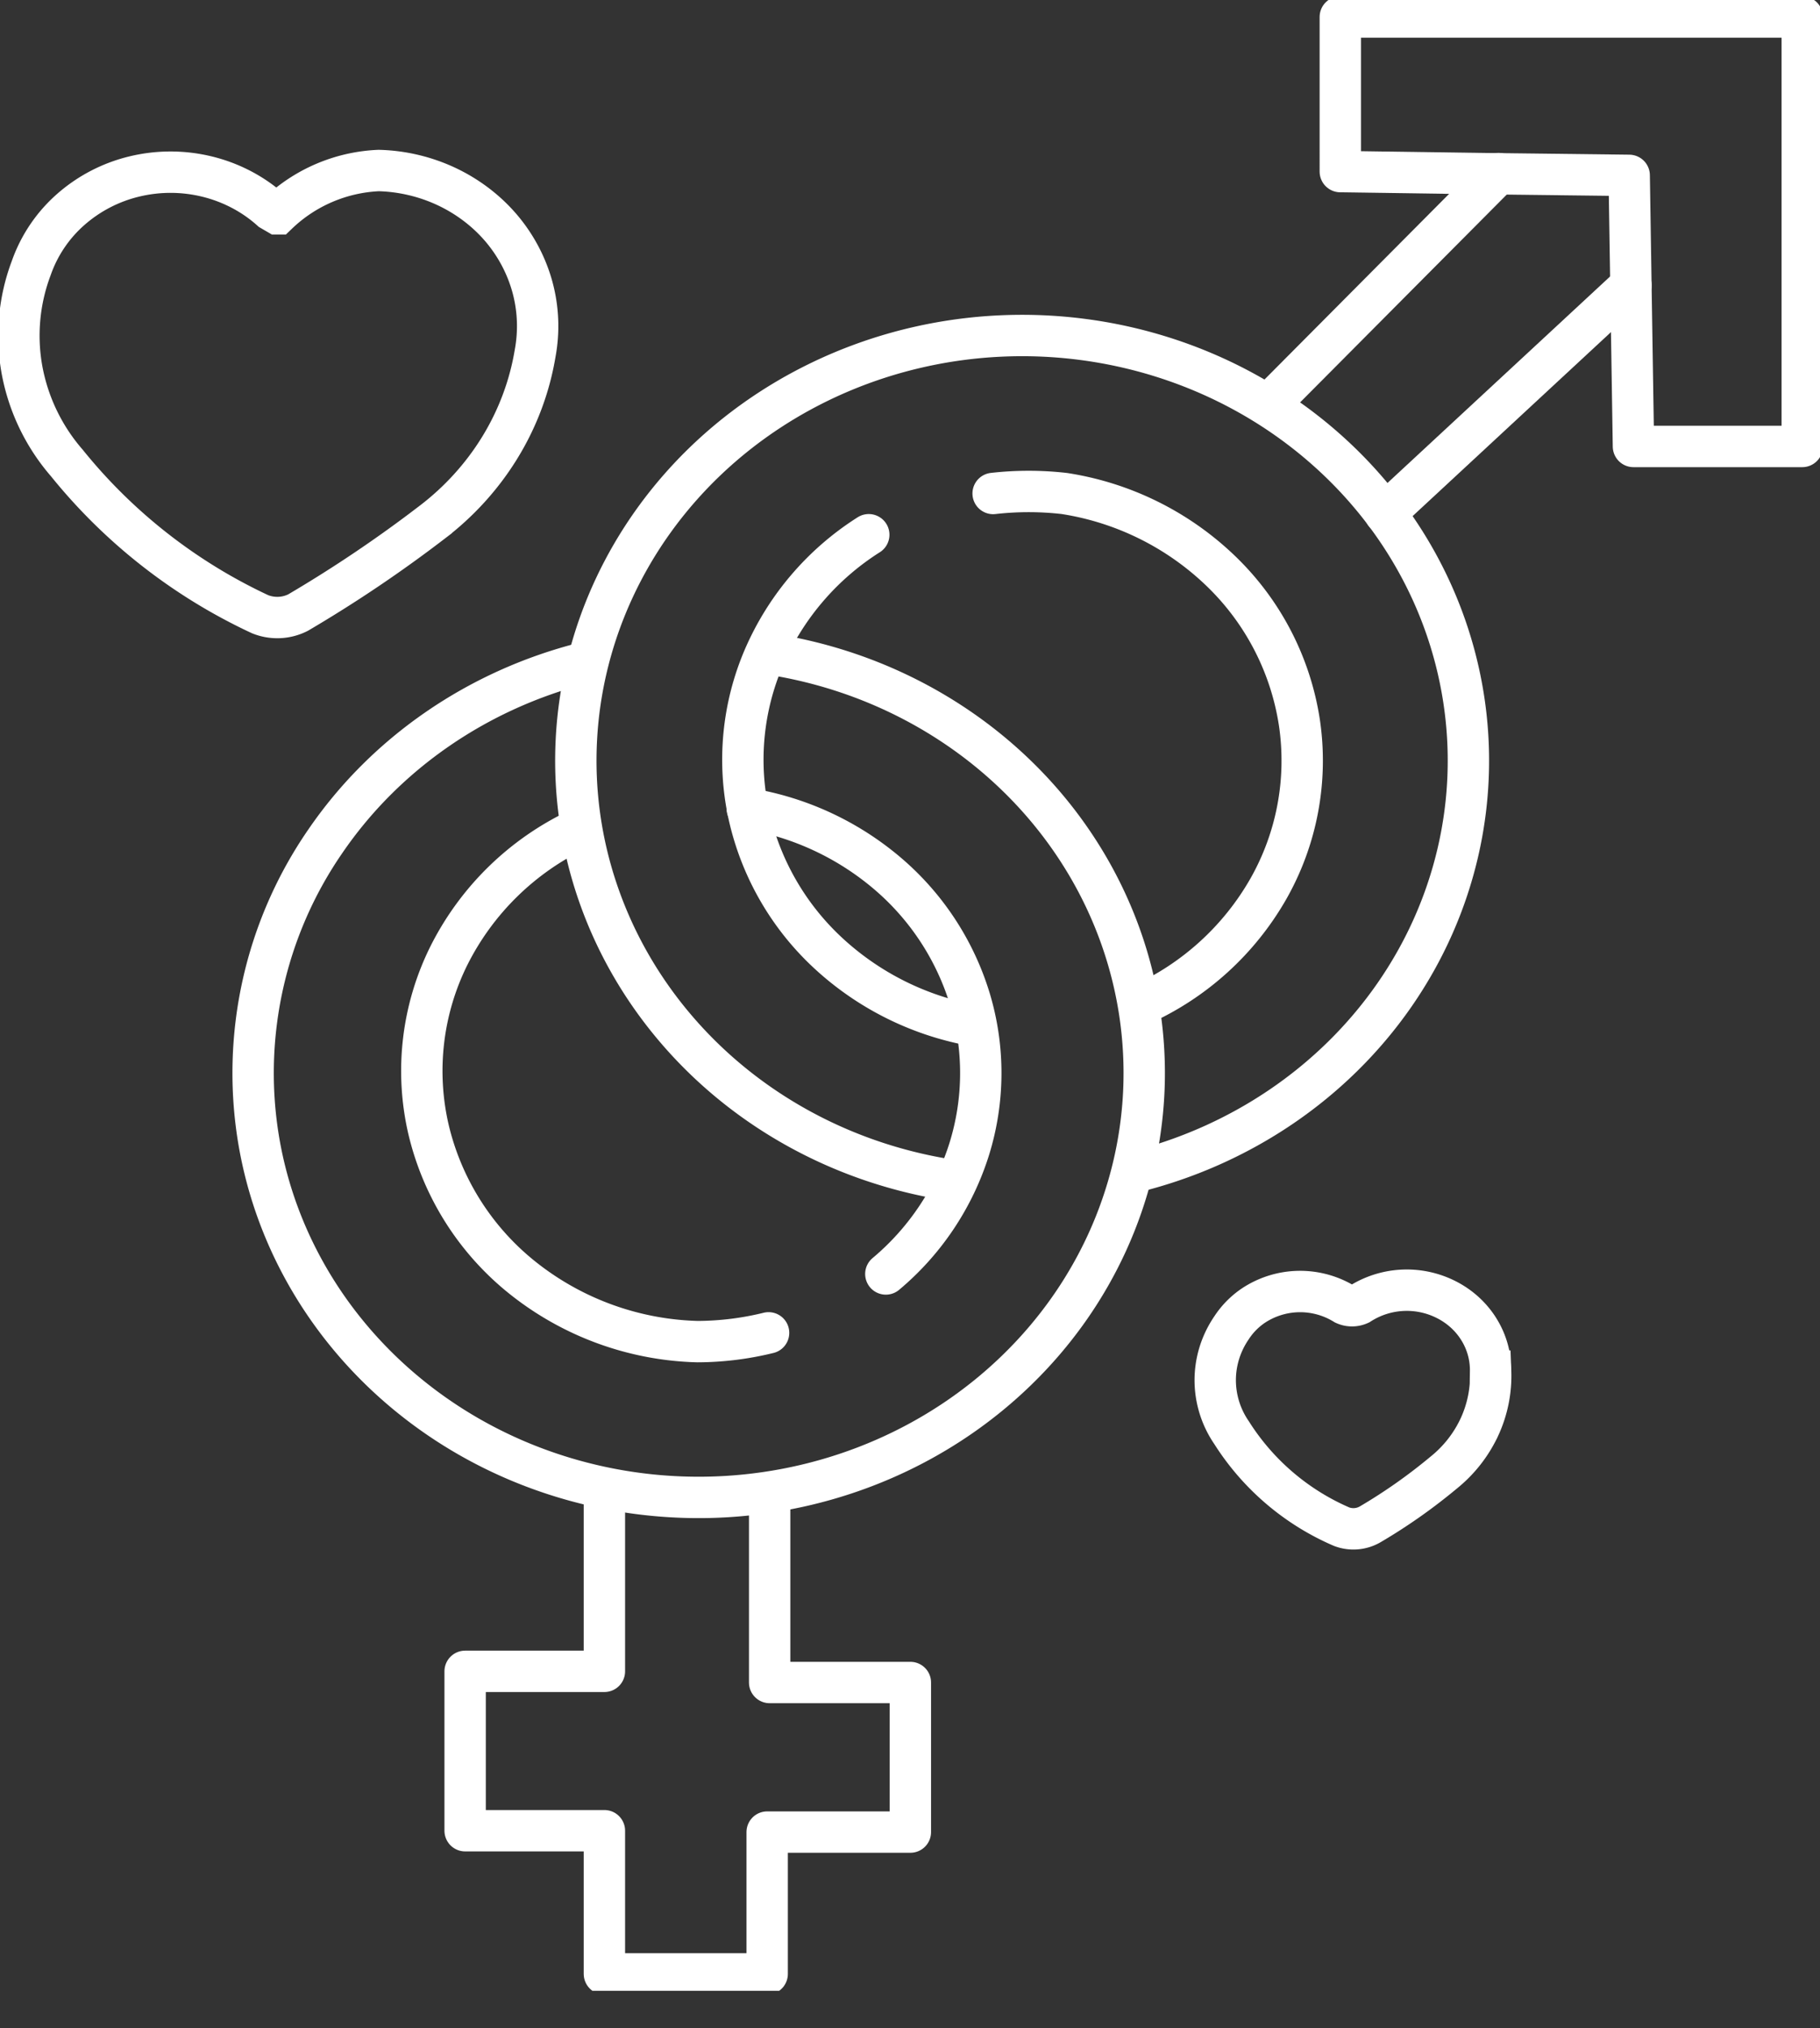 <svg width="44" height="49" viewBox="0 0 44 49" fill="none" xmlns="http://www.w3.org/2000/svg"><rect x="0" y="0" width="44" height="49" fill="#333333" stroke="none"/><g clip-path="url(#a)" stroke="#fff"><path d="M14.612 36.194v4.187h-3.367v3.851h3.367v3.46h3.935v-3.427h3.462v-3.614h-3.402v-4.457" stroke-linejoin="round"/><path d="M43.57 10.787h-4.08l-.103-6.55-3.48-.041-3.504-.05V.41h11.168v10.377z" stroke-linecap="round" stroke-linejoin="round"/><path d="M30.857 9.59l5.369-5.396M33.485 12.405l5.945-5.511" stroke-miterlimit="10" stroke-linecap="round"/><path d="M14.131 16.012c-2.58.65-4.816 2.19-6.271 4.321a9.858 9.858 0 0 0-1.607 7.21c.42 2.51 1.806 4.78 3.887 6.373 2.08 1.593 4.708 2.393 7.374 2.246 2.665-.148 5.178-1.232 7.051-3.043 1.874-1.81 2.974-4.219 3.088-6.758.113-2.54-.768-5.028-2.472-6.984-1.705-1.956-4.112-3.24-6.755-3.602" stroke-miterlimit="10"/><path d="M13.977 20.035a6.705 6.705 0 0 0-3.117 3.039 6.256 6.256 0 0 0-.499 4.22 6.5 6.5 0 0 0 2.328 3.623 7.078 7.078 0 0 0 4.174 1.498 7.283 7.283 0 0 0 1.718-.212M21.416 30.78a6.455 6.455 0 0 0 2.021-3.033 6.186 6.186 0 0 0 .016-3.591 6.449 6.449 0 0 0-1.994-3.05 6.956 6.956 0 0 0-3.393-1.57" stroke-miterlimit="10" stroke-linecap="round"/><path d="M21.003 12.92a6.62 6.62 0 0 0-2.532 2.958 6.25 6.25 0 0 0-.37 3.8 6.459 6.459 0 0 0 1.922 3.35 6.995 6.995 0 0 0 3.558 1.758M27.558 24.287a6.74 6.74 0 0 0 3.104-2.809 6.273 6.273 0 0 0 .753-4.013 6.426 6.426 0 0 0-1.889-3.658 6.993 6.993 0 0 0-3.798-1.884 7.64 7.64 0 0 0-1.718 0" stroke-miterlimit="10" stroke-linecap="round"/><path d="M27.386 28.327c2.591-.632 4.843-2.156 6.32-4.279 1.477-2.123 2.073-4.692 1.672-7.209-.4-2.517-1.768-4.803-3.839-6.414-2.07-1.612-4.696-2.433-7.367-2.306-2.671.127-5.198 1.194-7.09 2.994-1.89 1.8-3.013 4.204-3.147 6.747-.135 2.543.727 5.042 2.42 7.014 1.691 1.972 4.092 3.275 6.736 3.657h.095M6.71 5.167A3.763 3.763 0 0 1 9.156 4.12a4.113 4.113 0 0 1 1.637.386c.51.24.96.58 1.32 1 .358.42.617.91.76 1.434.142.524.163 1.071.063 1.604-.27 1.613-1.165 3.072-2.508 4.089A31.955 31.955 0 0 1 7.207 14.8a1.115 1.115 0 0 1-.919.04 13.12 13.12 0 0 1-4.673-3.655A4.738 4.738 0 0 1 .532 8.938a4.621 4.621 0 0 1 .224-2.463 3.364 3.364 0 0 1 .95-1.41 3.605 3.605 0 0 1 1.547-.802 3.722 3.722 0 0 1 1.76.005c.577.142 1.107.42 1.541.809l.155.09zM36.037 33.127c.018.463-.074.925-.27 1.35a3.084 3.084 0 0 1-.864 1.102c-.556.463-1.15.882-1.779 1.251a.808.808 0 0 1-.687.057 5.923 5.923 0 0 1-2.663-2.273 2.242 2.242 0 0 1-.395-1.267c0-.45.137-.89.395-1.267a1.9 1.9 0 0 1 .53-.537 2.047 2.047 0 0 1 2.201-.035.43.43 0 0 0 .362 0 2.112 2.112 0 0 1 2.101-.106c.327.166.6.415.788.72.188.304.285.651.28 1.005z" stroke-miterlimit="10"/></g><defs><clipPath id="a"><path fill="#fff" d="M0 0h44v48.1H0z"/></clipPath></defs></svg>